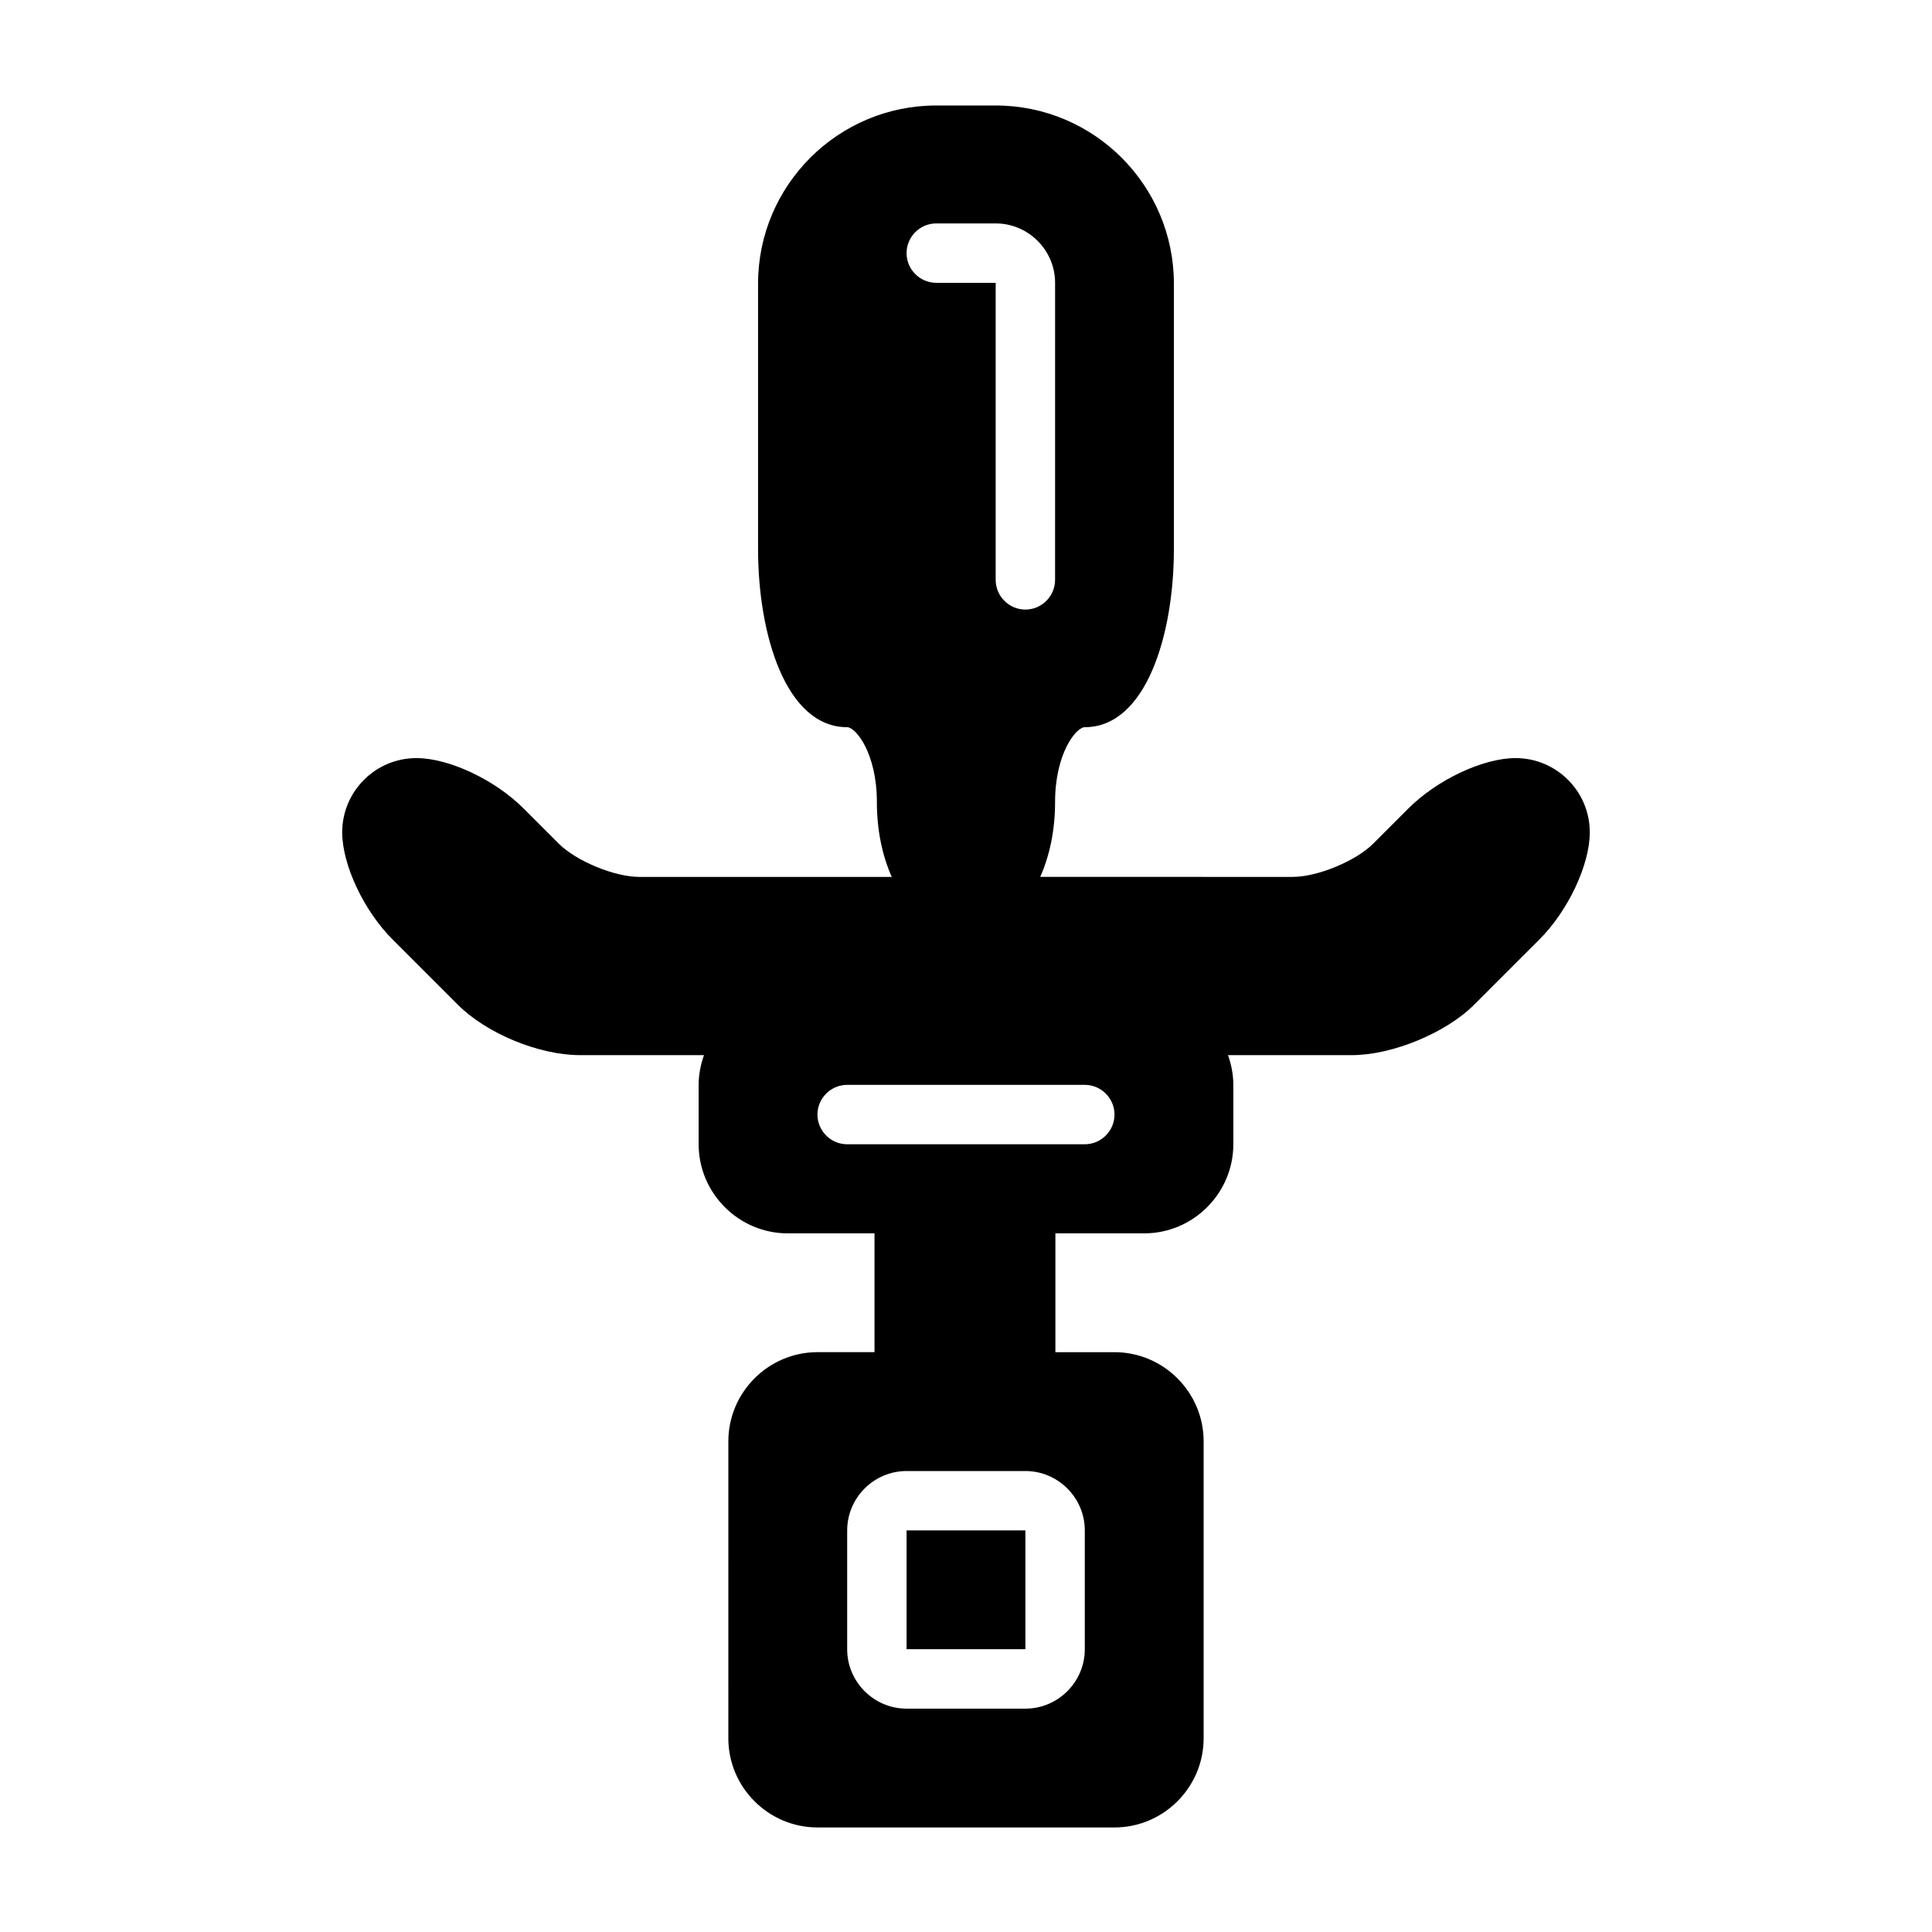 <?xml version="1.0" encoding="UTF-8"?>
<!-- Uploaded to: ICON Repo, www.iconrepo.com, Generator: ICON Repo Mixer Tools -->
<svg fill="#000000" width="800px" height="800px" version="1.1" viewBox="144 144 512 512" xmlns="http://www.w3.org/2000/svg">
 <path d="m384.25 549.57h31.488v31.488h-31.488zm181.06-184.99c0 8.582-5.746 20.859-13.461 28.496l-17.082 17.082c-7.481 7.559-21.809 13.461-32.434 13.461h-32.906c0.867 2.441 1.418 5.117 1.418 7.875v15.742c0 12.988-10.629 23.617-23.617 23.617h-23.539v31.488h15.668c12.988 0 23.617 10.629 23.617 23.617v78.719c0 12.988-10.629 23.617-23.617 23.617h-78.723c-12.988 0-23.617-10.629-23.617-23.617l0.004-78.723c0-12.988 10.629-23.617 23.617-23.617h15.113v-31.488l-22.988 0.004c-12.988 0-23.617-10.629-23.617-23.617v-15.742c0-2.754 0.551-5.434 1.418-7.871l-32.902-0.004c-10.863 0-24.797-5.746-32.434-13.461l-17.082-17.082c-7.715-7.637-13.461-19.914-13.461-28.496 0-10.863 8.816-19.68 19.68-19.68 8.582 0 20.859 5.746 28.496 13.461l9.211 9.211c4.644 4.644 14.797 8.816 21.332 8.816h66.914c-2.519-5.668-3.938-12.438-3.938-19.836 0-12.91-5.59-19.836-7.871-19.836-16.215 0-23.617-24.48-23.617-47.23v-70.301c0-26.055 21.176-47.23 47.23-47.23h15.742c26.055 0 47.23 21.176 47.23 47.23v70.297c0 22.75-7.398 47.23-23.617 47.23-2.281 0-7.871 6.926-7.871 19.836 0 7.398-1.418 14.168-3.938 19.836h0.023l66.895 0.004c6.535 0 16.688-4.172 21.332-8.816l9.211-9.211c7.637-7.715 19.918-13.461 28.5-13.461 10.863 0 19.68 8.816 19.68 19.68zm-181.06-153.5c0 4.328 3.543 7.871 7.871 7.871h15.742v78.719c0 4.328 3.543 7.871 7.871 7.871s7.871-3.543 7.871-7.871l0.004-78.719c0-8.66-7.086-15.742-15.742-15.742h-15.742c-4.332 0-7.875 3.543-7.875 7.871zm47.234 338.5c0-8.66-7.086-15.742-15.742-15.742h-31.488c-8.66 0-15.742 7.086-15.742 15.742v31.488c0 8.66 7.086 15.742 15.742 15.742h31.488c8.66 0 15.742-7.086 15.742-15.742zm7.871-110.21c0-4.328-3.543-7.871-7.871-7.871h-62.977c-4.328 0-7.871 3.543-7.871 7.871s3.543 7.871 7.871 7.871h62.977c4.328 0 7.871-3.543 7.871-7.871z"/>
</svg>